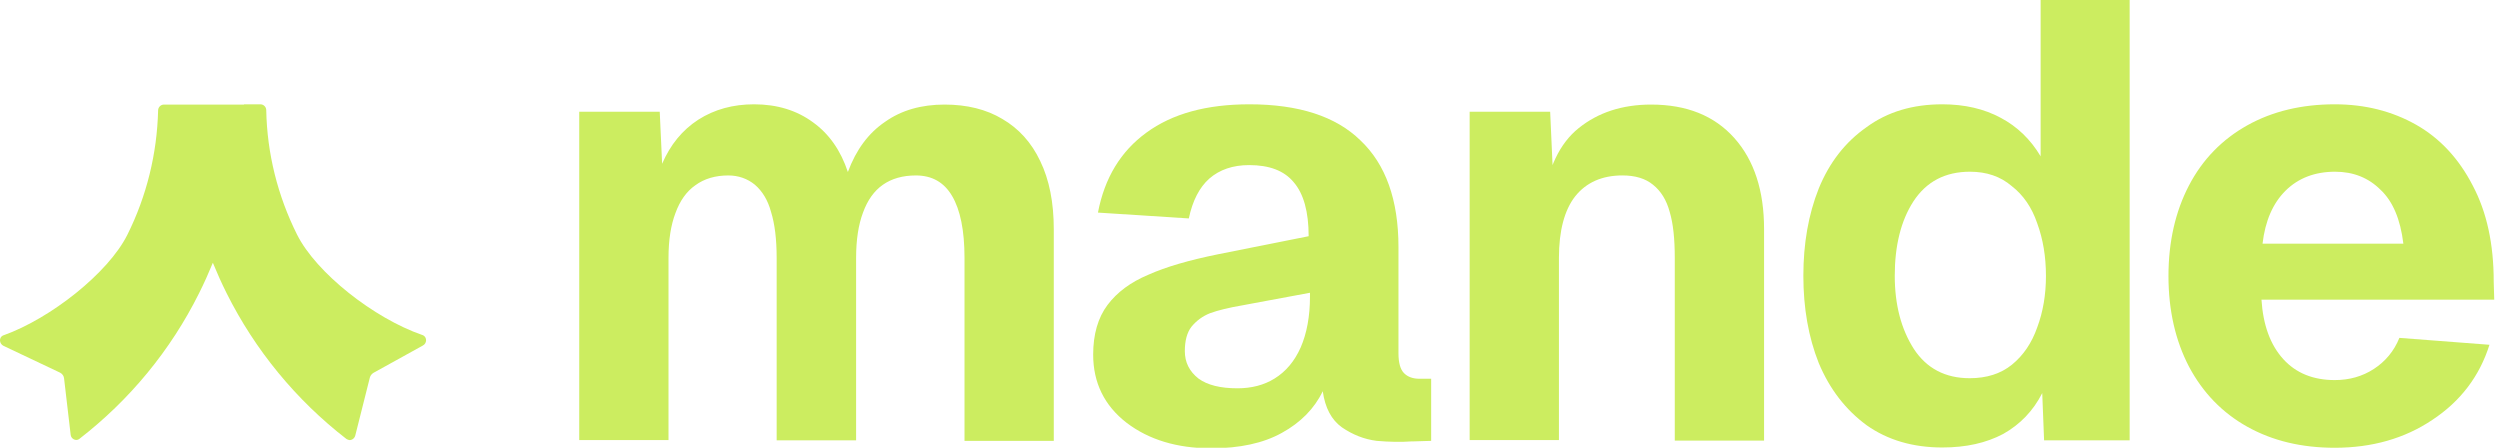 <svg width="134" height="24" viewBox="0 0 134 24" fill="none" xmlns="http://www.w3.org/2000/svg">
<g clip-path="url(#clip0_472_3029)">
<path fill-rule="evenodd" clip-rule="evenodd" d="M13.075 5.591H13.958C14.129 5.591 14.271 5.733 14.271 5.904C14.314 8.223 14.884 10.499 15.923 12.576C16.949 14.625 20.039 17.058 22.631 17.954C22.646 17.954 22.66 17.968 22.674 17.968C22.902 18.082 22.888 18.409 22.66 18.523L20.011 19.988C19.925 20.045 19.854 20.131 19.826 20.23L19.042 23.346C19 23.502 18.857 23.602 18.715 23.587C18.672 23.573 18.615 23.559 18.572 23.531C15.866 21.439 13.673 18.765 12.149 15.72C11.879 15.18 11.636 14.639 11.409 14.084C11.181 14.639 10.939 15.18 10.668 15.72C9.144 18.779 6.951 21.439 4.245 23.531C4.074 23.659 3.818 23.531 3.789 23.317L3.433 20.273C3.419 20.145 3.333 20.031 3.219 19.974L0.186 18.537C-0.042 18.423 -0.071 18.096 0.157 17.982C0.172 17.982 0.186 17.968 0.2 17.968C2.707 17.072 5.797 14.639 6.823 12.591C7.862 10.513 8.418 8.237 8.475 5.918C8.475 5.748 8.617 5.605 8.788 5.605H9.756H13.075V5.591Z" fill="#CCED60"/>
<path d="M116.23 14.795C116.23 12.96 116.601 11.338 117.327 9.944C118.053 8.55 119.107 7.469 120.46 6.715C121.813 5.961 123.38 5.591 125.146 5.591C126.77 5.591 128.222 5.961 129.504 6.686C130.786 7.412 131.797 8.507 132.538 9.944C133.292 11.367 133.663 13.074 133.663 15.094L133.691 16.061H121.215C121.301 17.413 121.685 18.48 122.383 19.248C123.067 20.002 123.992 20.372 125.146 20.372C125.929 20.372 126.627 20.173 127.24 19.775C127.852 19.376 128.322 18.821 128.607 18.11L133.435 18.48C132.908 20.159 131.883 21.51 130.373 22.506C128.892 23.502 127.14 24 125.146 24C123.366 24 121.813 23.63 120.46 22.876C119.107 22.122 118.068 21.041 117.327 19.646C116.601 18.252 116.23 16.631 116.23 14.795ZM128.82 13.06C128.664 11.751 128.251 10.784 127.596 10.172C126.955 9.532 126.143 9.204 125.16 9.204C124.078 9.204 123.181 9.546 122.497 10.229C121.828 10.897 121.415 11.836 121.272 13.06H128.82Z" fill="#CCED60"/>
<path d="M109.364 -0H114.149V23.601H109.563L109.464 21.069C108.98 22.022 108.282 22.748 107.37 23.26C106.459 23.744 105.376 23.985 104.109 23.985C102.528 23.985 101.175 23.587 100.05 22.791C98.925 21.965 98.07 20.856 97.486 19.462C96.931 18.067 96.66 16.502 96.66 14.781C96.66 13.06 96.931 11.495 97.486 10.101C98.056 8.706 98.91 7.611 100.05 6.814C101.175 5.989 102.528 5.591 104.109 5.591C105.305 5.591 106.345 5.833 107.242 6.316C108.125 6.786 108.837 7.469 109.378 8.379V-0H109.364ZM109.193 17.555C109.507 16.716 109.663 15.791 109.663 14.795C109.663 13.757 109.507 12.818 109.193 11.964C108.908 11.125 108.453 10.456 107.826 9.972C107.228 9.46 106.487 9.204 105.59 9.204C104.265 9.204 103.254 9.731 102.556 10.798C101.887 11.836 101.559 13.173 101.559 14.781C101.559 16.332 101.901 17.64 102.585 18.707C103.268 19.746 104.265 20.272 105.576 20.272C106.487 20.272 107.242 20.031 107.84 19.547C108.467 19.035 108.908 18.366 109.193 17.555Z" fill="#CCED60"/>
<path d="M83.089 5.989L83.317 11.082L82.719 10.854C82.961 9.019 83.602 7.682 84.613 6.871C85.652 6.032 86.948 5.605 88.501 5.605C90.409 5.605 91.89 6.202 92.959 7.397C94.027 8.592 94.554 10.228 94.554 12.277V23.615H89.768V13.828C89.768 12.803 89.683 11.992 89.498 11.366C89.327 10.726 89.028 10.243 88.6 9.901C88.202 9.574 87.66 9.403 86.963 9.403C85.88 9.403 85.026 9.773 84.427 10.527C83.858 11.253 83.559 12.362 83.559 13.813V23.587H78.773V5.989H83.089Z" fill="#CCED60"/>
<path d="M58.85 11.395C59.206 9.532 60.075 8.109 61.442 7.113C62.838 6.089 64.675 5.591 66.968 5.591C69.603 5.591 71.597 6.231 72.921 7.526C74.274 8.806 74.958 10.712 74.958 13.245V18.935C74.958 19.447 75.058 19.803 75.257 20.002C75.456 20.201 75.727 20.301 76.083 20.301H76.71V23.63L75.784 23.658H75.684C75.086 23.701 74.459 23.687 73.79 23.63C73.121 23.545 72.508 23.303 71.924 22.904C71.369 22.506 71.027 21.866 70.899 20.97C70.457 21.894 69.717 22.648 68.706 23.203C67.709 23.758 66.441 24.028 64.917 24.028C63.094 24.028 61.585 23.573 60.388 22.663C59.192 21.738 58.594 20.514 58.594 19.006C58.594 17.925 58.85 17.029 59.363 16.346C59.876 15.663 60.602 15.123 61.556 14.724C62.51 14.297 63.749 13.942 65.287 13.629L70.144 12.661C70.144 11.352 69.874 10.385 69.347 9.773C68.834 9.147 68.036 8.849 66.954 8.849C66.085 8.849 65.373 9.091 64.817 9.574C64.291 10.044 63.92 10.755 63.721 11.708L58.85 11.395ZM63.507 18.821C63.507 19.419 63.749 19.903 64.234 20.287C64.718 20.642 65.416 20.813 66.327 20.813C67.082 20.813 67.751 20.642 68.321 20.287C68.919 19.917 69.389 19.362 69.717 18.622C70.044 17.868 70.215 16.958 70.215 15.891V15.692L67.153 16.261L66.626 16.36C65.871 16.488 65.287 16.631 64.86 16.787C64.462 16.944 64.134 17.185 63.863 17.513C63.621 17.826 63.507 18.267 63.507 18.821Z" fill="#CCED60"/>
<path d="M35.362 5.989L35.49 8.778C35.932 7.753 36.573 6.971 37.427 6.416C38.296 5.861 39.293 5.591 40.418 5.591C41.657 5.591 42.711 5.918 43.58 6.558C44.449 7.184 45.061 8.066 45.446 9.219C45.887 8.024 46.556 7.127 47.44 6.53C48.322 5.904 49.391 5.605 50.63 5.605C51.826 5.605 52.866 5.861 53.72 6.373C54.603 6.885 55.287 7.639 55.757 8.635C56.241 9.631 56.483 10.855 56.483 12.291V23.63H51.698V13.828C51.698 12.348 51.47 11.239 51.029 10.499C50.601 9.773 49.96 9.404 49.092 9.404C48.38 9.404 47.796 9.574 47.326 9.901C46.856 10.229 46.499 10.727 46.257 11.395C46.015 12.035 45.887 12.846 45.887 13.828V23.602H41.629V13.828C41.629 12.832 41.529 12.007 41.33 11.367C41.159 10.727 40.86 10.243 40.461 9.901C40.062 9.574 39.578 9.404 39.037 9.404C38.353 9.404 37.755 9.574 37.271 9.93C36.801 10.257 36.445 10.755 36.203 11.424C35.96 12.064 35.832 12.861 35.832 13.814V23.587H31.047V5.989H35.362Z" fill="#CCED60"/>
</g>
<defs>
<clipPath id="clip0_472_3029">
<rect width="133.705" height="24" fill="white"/>
</clipPath>
</defs>
</svg>
